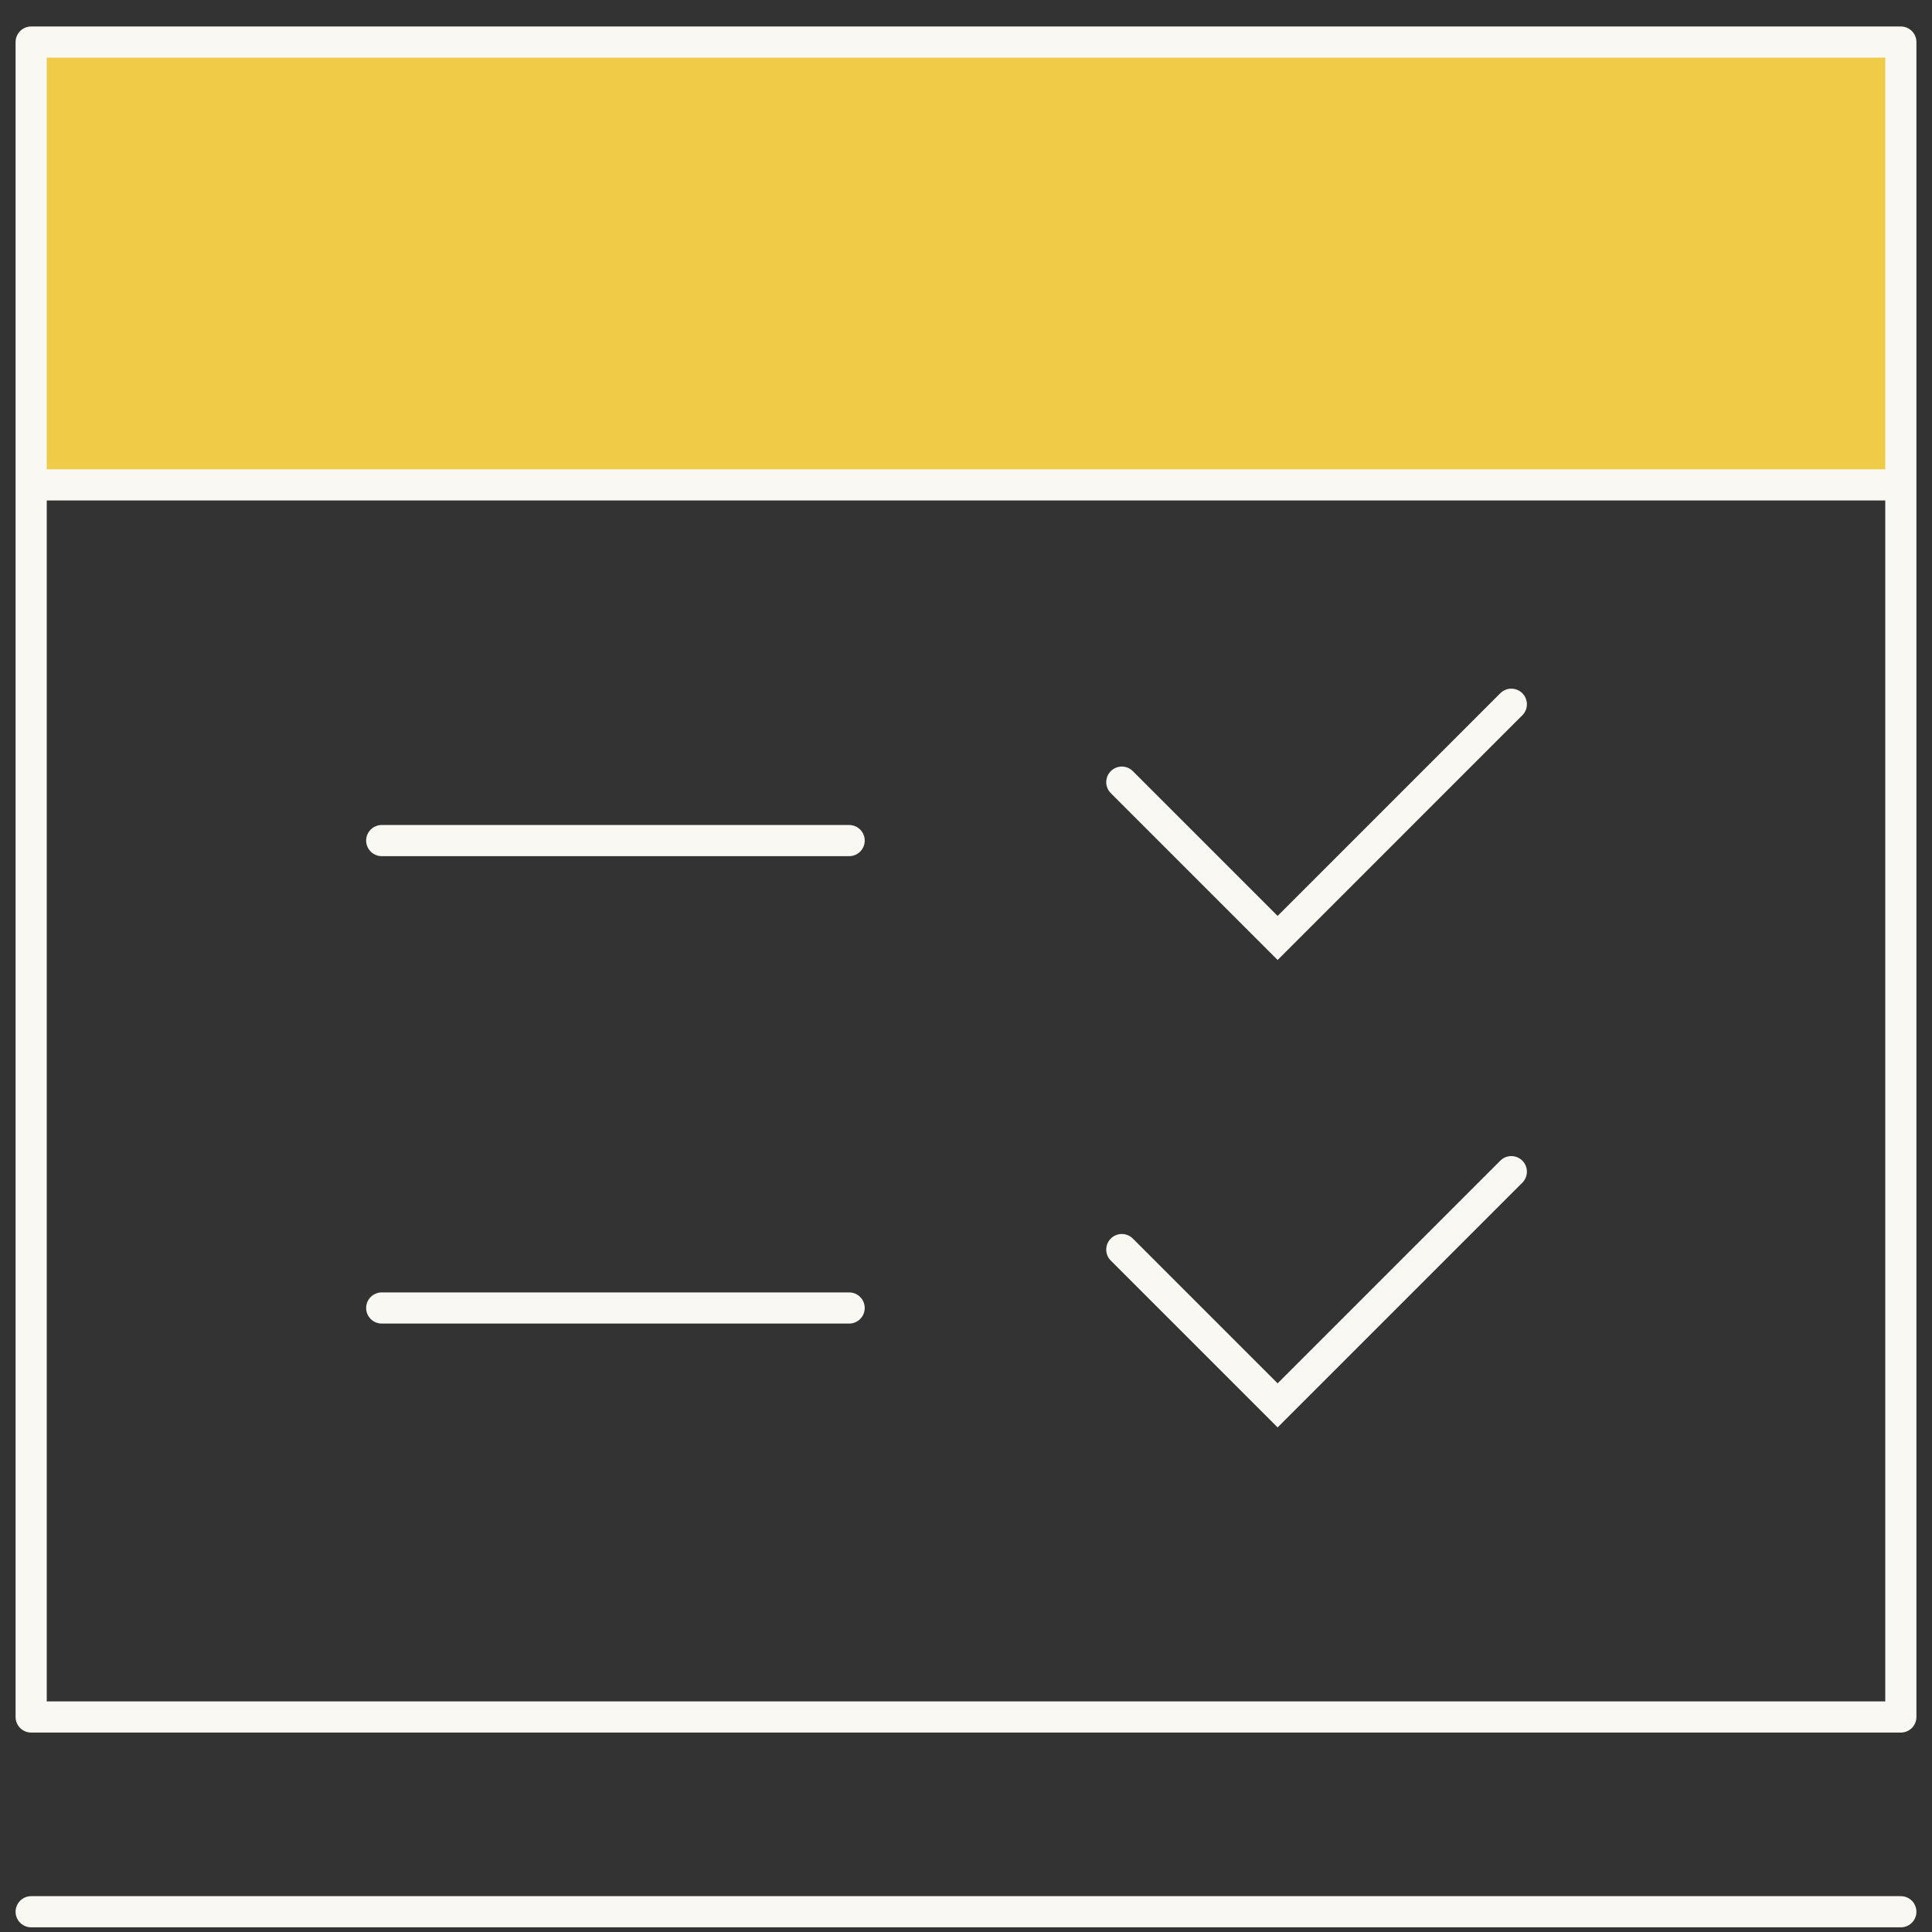 <?xml version="1.0" encoding="UTF-8"?> <svg xmlns="http://www.w3.org/2000/svg" width="62" height="62" viewBox="0 0 62 62" fill="none"><rect x="0" y="0" width="62" height="62" fill="#333333" stroke="none"/><path d="M61 1.35H1V15.56H61V1.35Z" fill="#F0CB47"></path><path d="M1 15.56V1.35H61V15.56M1 15.56V55.1H61V15.56M1 15.56H61" stroke="#F9F8F3" stroke-linejoin="round"></path><path d="M12.25 26.975H27.25" stroke="#F9F8F3" stroke-linecap="round"></path><path d="M36 25.1L41 30.1L48.5 22.6" stroke="#F9F8F3" stroke-linecap="round"></path><path d="M12.25 41.975H27.25" stroke="#F9F8F3" stroke-linecap="round"></path><path d="M36 40.1L41 45.1L48.5 37.6" stroke="#F9F8F3" stroke-linecap="round"></path><path d="M1 61.35L61 61.35" stroke="#F9F8F3" stroke-linecap="round"></path></svg> 
